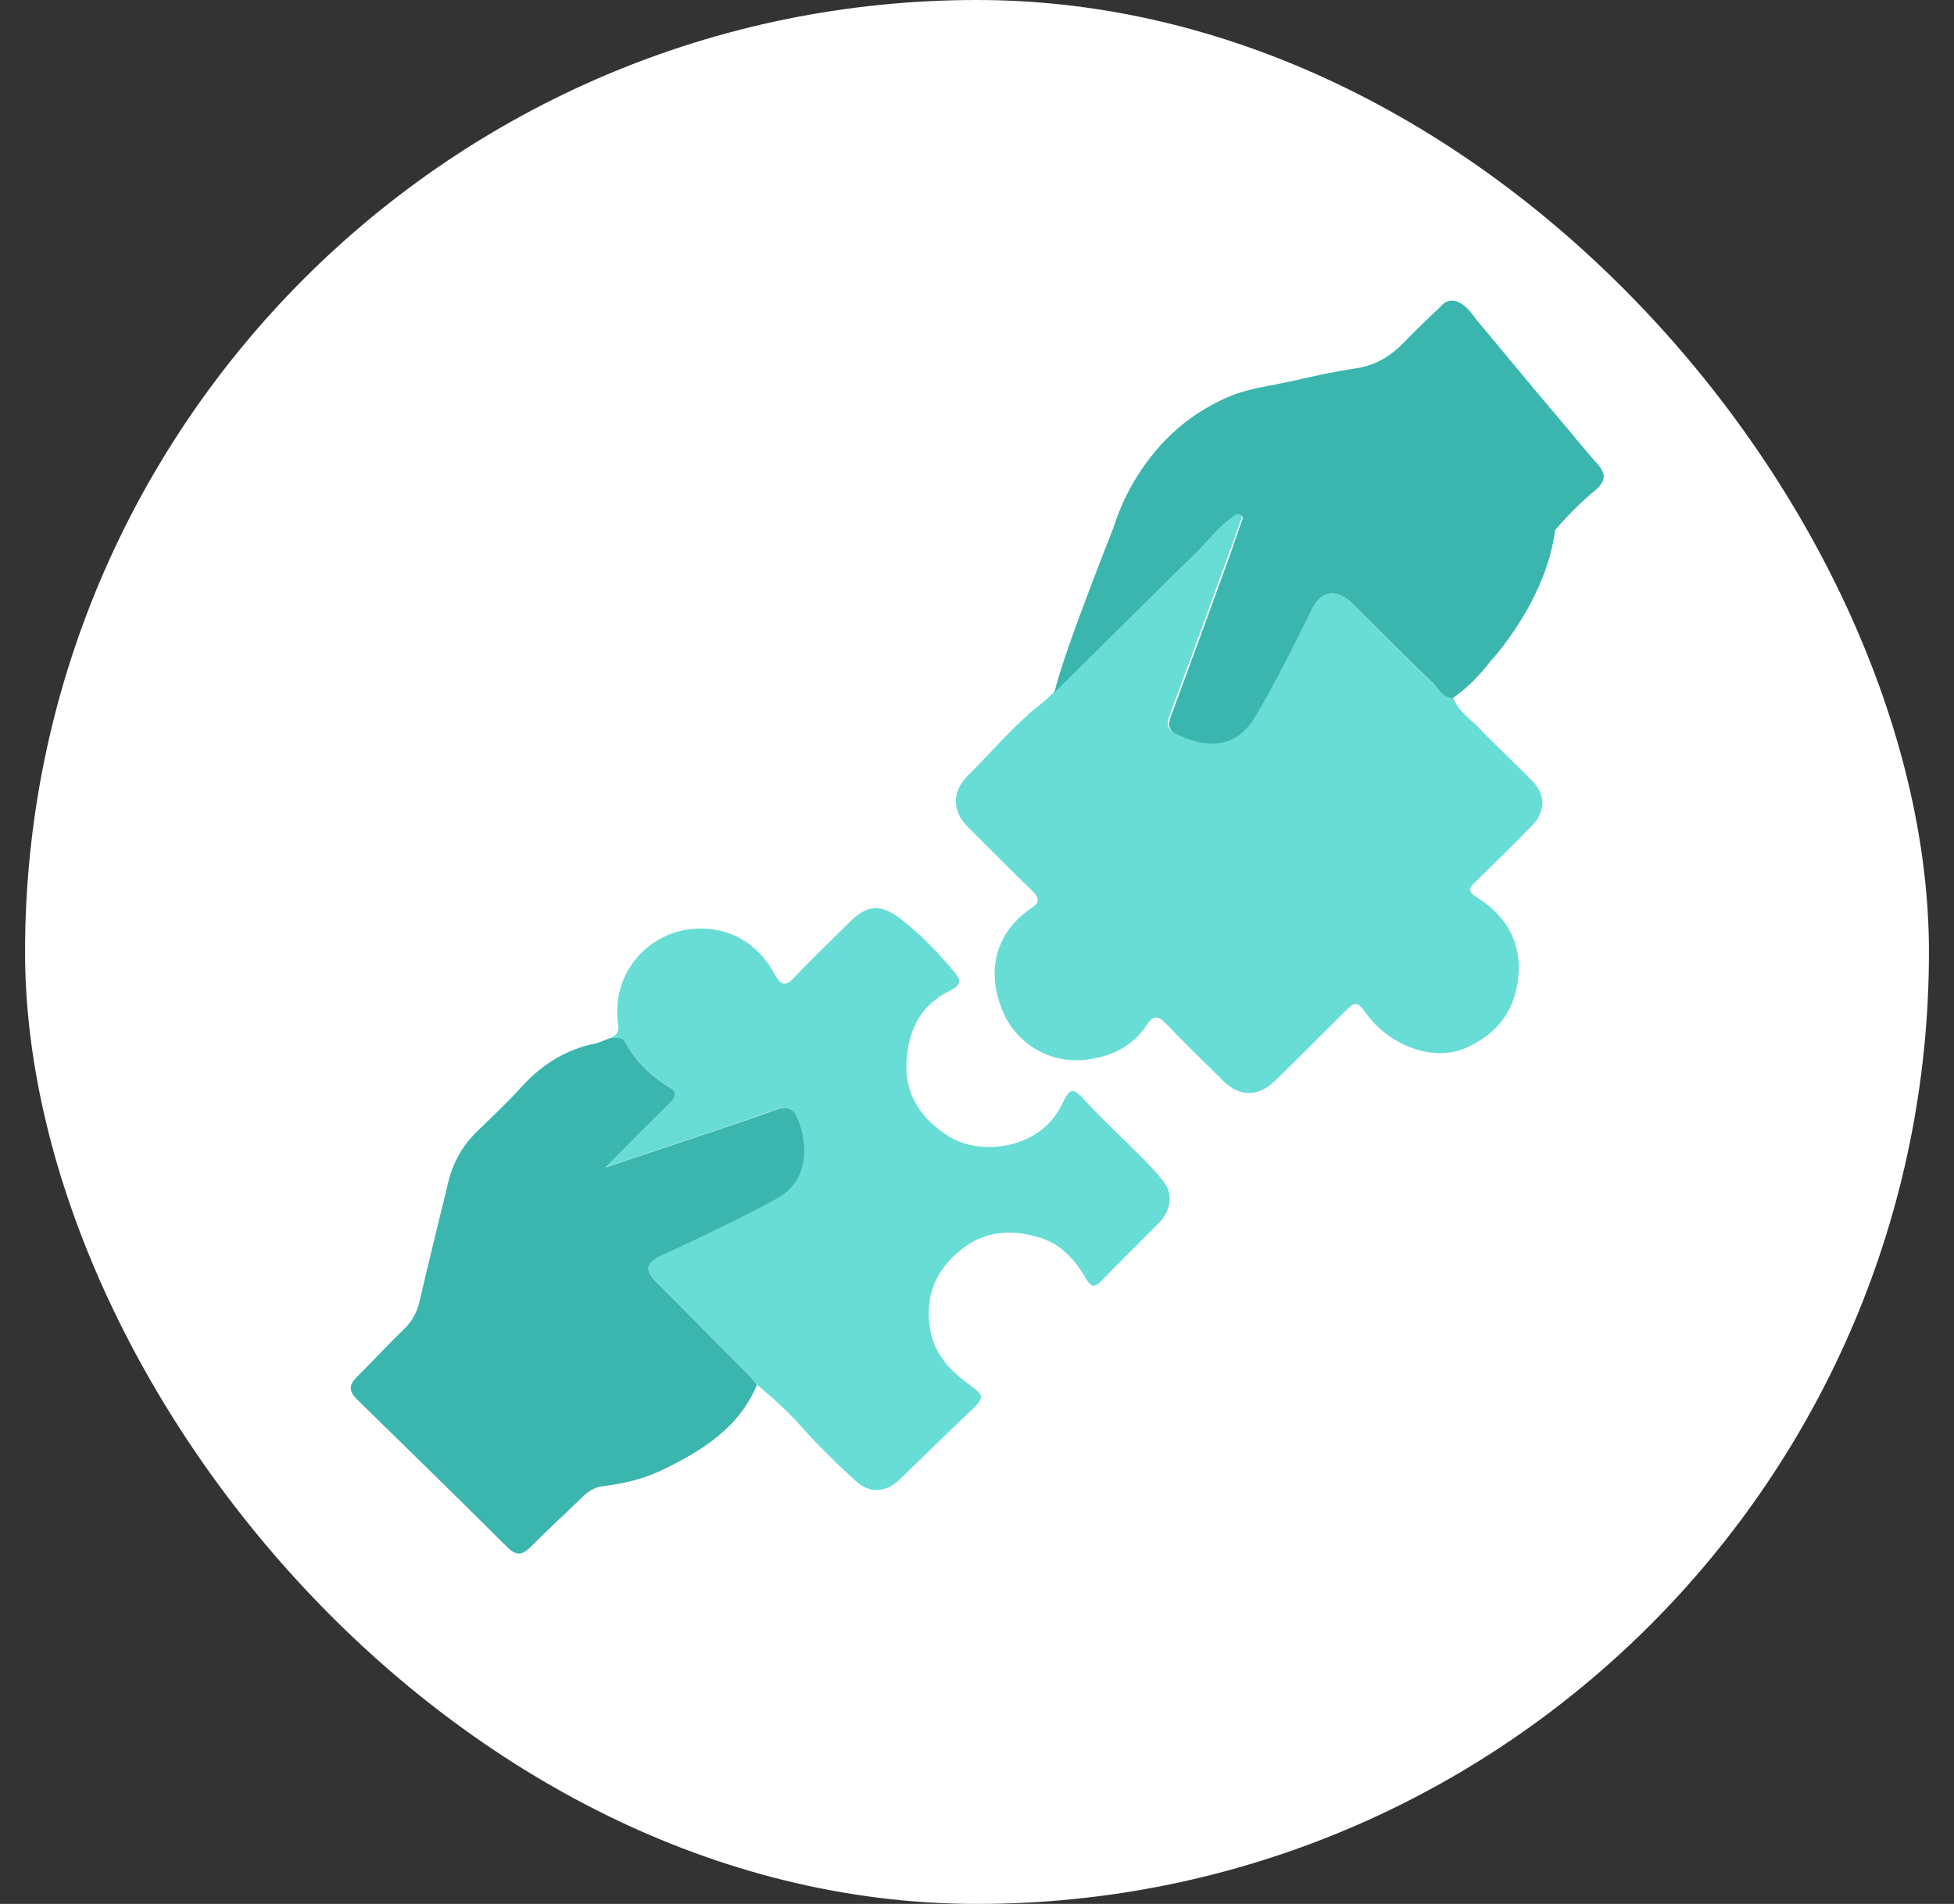 <?xml version="1.0" encoding="UTF-8"?> <svg xmlns="http://www.w3.org/2000/svg" width="39" height="38" viewBox="0 0 39 38" fill="none"><rect x="0" y="0" width="39" height="38" fill="#333333" stroke="none"/><rect x="0.5" width="38" height="38" rx="19" fill="white"></rect><g clip-path="url(#clip0_49520_13962)"><path d="M29.003 13.916C29.095 14.192 29.341 14.339 29.526 14.535C29.871 14.896 30.24 15.233 30.591 15.595C30.849 15.858 30.849 16.195 30.591 16.465C30.221 16.845 29.84 17.219 29.458 17.593C29.304 17.74 29.286 17.789 29.507 17.93C30.123 18.322 30.412 18.91 30.283 19.651C30.178 20.252 29.834 20.656 29.261 20.914C28.621 21.202 27.753 20.877 27.291 20.258C27.082 19.976 27.063 19.97 26.811 20.221C26.355 20.675 25.9 21.134 25.438 21.581C25.118 21.894 24.736 21.894 24.422 21.581C24.028 21.189 23.634 20.809 23.253 20.411C23.111 20.264 23.006 20.282 22.908 20.43C22.613 20.883 22.194 21.091 21.658 21.153C20.944 21.232 20.292 20.822 20.027 20.215C19.676 19.412 19.848 18.622 20.593 18.119C20.759 18.009 20.741 17.917 20.606 17.782C20.175 17.366 19.75 16.937 19.319 16.508C18.999 16.189 18.999 15.797 19.313 15.485C19.805 14.995 20.255 14.455 20.797 14.033C21.387 13.567 21.523 12.942 21.658 12.286C21.726 11.961 21.831 11.643 21.966 11.336C22.188 11.459 22.471 11.477 22.532 11.814C22.557 11.949 22.73 11.986 22.883 11.863C23.265 11.569 23.622 11.251 23.954 10.908C24.151 10.699 24.33 10.479 24.564 10.313C24.619 10.27 24.681 10.209 24.755 10.264C24.816 10.307 24.767 10.374 24.749 10.43C24.681 10.632 24.607 10.834 24.533 11.036C24.145 12.108 23.751 13.181 23.357 14.247C23.302 14.388 23.265 14.529 23.431 14.621C24.016 14.915 24.626 14.958 25.026 14.29C25.444 13.591 25.801 12.856 26.165 12.127C26.343 11.771 26.645 11.716 26.94 12.004C27.488 12.537 28.018 13.089 28.578 13.616C28.719 13.726 28.793 13.922 29.003 13.916Z" fill="#68DDD6"></path><path d="M12.201 20.712C12.306 20.651 12.361 20.602 12.337 20.442C12.189 19.443 12.928 18.592 13.87 18.537C14.553 18.494 15.119 18.818 15.458 19.437C15.593 19.689 15.686 19.689 15.87 19.492C16.221 19.119 16.591 18.769 16.954 18.408C17.311 18.052 17.576 18.034 17.976 18.34C18.382 18.653 18.733 19.021 19.059 19.413C19.201 19.584 19.158 19.67 18.979 19.762C18.413 20.038 18.154 20.485 18.099 21.116C18.031 21.858 18.407 22.354 18.954 22.691C19.601 23.083 20.783 22.924 21.195 22.041C21.362 21.692 21.417 21.704 21.675 21.986C22.014 22.354 22.384 22.691 22.734 23.046C22.907 23.218 23.079 23.396 23.227 23.586C23.418 23.825 23.375 24.162 23.128 24.413C22.741 24.805 22.353 25.185 21.971 25.577C21.829 25.724 21.749 25.651 21.669 25.51C21.454 25.142 21.177 24.829 20.752 24.701C20.192 24.529 19.65 24.56 19.17 24.952C18.659 25.369 18.456 25.89 18.567 26.539C18.653 27.054 18.991 27.378 19.385 27.666C19.638 27.85 19.638 27.905 19.41 28.126C18.924 28.586 18.444 29.057 17.963 29.523C17.699 29.78 17.372 29.823 17.095 29.572C16.701 29.217 16.32 28.843 15.969 28.445C15.704 28.151 15.409 27.887 15.107 27.636C15.039 27.556 14.984 27.477 14.91 27.403C14.307 26.796 13.703 26.19 13.1 25.583C12.86 25.344 12.885 25.203 13.186 25.056C13.26 25.019 13.334 24.989 13.408 24.958C14.11 24.627 14.811 24.296 15.495 23.923C16.16 23.561 16.129 22.826 15.926 22.323C15.858 22.152 15.741 22.06 15.538 22.127C15.125 22.274 14.707 22.415 14.294 22.556C13.58 22.795 12.866 23.034 12.078 23.298C12.534 22.844 12.928 22.44 13.328 22.048C13.445 21.937 13.549 21.802 13.377 21.704C12.989 21.478 12.688 21.177 12.472 20.791C12.398 20.675 12.294 20.724 12.201 20.712Z" fill="#68DDD6"></path><path d="M12.203 20.711C12.295 20.723 12.406 20.674 12.474 20.797C12.689 21.183 12.991 21.483 13.379 21.71C13.551 21.808 13.446 21.943 13.329 22.053C12.929 22.445 12.535 22.843 12.08 23.303C12.868 23.039 13.582 22.8 14.296 22.561C14.714 22.421 15.127 22.28 15.539 22.133C15.742 22.065 15.859 22.157 15.927 22.329C16.13 22.837 16.161 23.566 15.496 23.928C14.813 24.302 14.111 24.633 13.409 24.963C13.335 25 13.255 25.025 13.188 25.061C12.892 25.209 12.861 25.349 13.101 25.588C13.705 26.195 14.308 26.802 14.911 27.408C14.985 27.482 15.041 27.561 15.108 27.641C14.745 28.505 14.006 28.959 13.206 29.345C12.837 29.522 12.437 29.614 12.03 29.663C11.864 29.681 11.729 29.773 11.606 29.896C11.267 30.227 10.922 30.539 10.59 30.876C10.424 31.042 10.3 31.054 10.128 30.883C9.131 29.89 8.121 28.903 7.118 27.923C6.958 27.764 6.964 27.641 7.118 27.488C7.438 27.169 7.74 26.838 8.066 26.526C8.238 26.36 8.331 26.171 8.38 25.944C8.564 25.16 8.755 24.381 8.946 23.597C9.038 23.211 9.223 22.88 9.506 22.598C9.814 22.298 10.128 22.004 10.417 21.685C10.824 21.238 11.31 20.938 11.907 20.821C12.012 20.791 12.104 20.742 12.203 20.711Z" fill="#3AB6AF"></path><path d="M21.047 13.822L23.91 10.985L22.426 10.023C22.426 10.023 21.201 13.063 21.047 13.822Z" fill="#3AB6AF"></path><path d="M22.23 10.521C22.23 10.521 22.748 8.542 24.724 7.844L22.23 10.521Z" fill="#3AB6AF"></path><path d="M32 9.437L31.988 9.424C31.97 9.369 31.933 9.314 31.877 9.253C31.73 9.087 31.588 8.916 31.446 8.75L31.44 8.738L31.256 8.518C31.249 8.518 31.249 8.511 31.249 8.511L31.034 8.254L30.991 8.205L30.954 8.162L30.794 7.972C30.788 7.966 30.788 7.96 30.782 7.96L29.452 6.361C29.033 5.748 28.768 6.097 28.756 6.116C28.51 6.348 28.264 6.581 28.03 6.826C27.759 7.108 27.457 7.292 27.057 7.353C26.626 7.415 26.195 7.513 25.764 7.611C25.161 7.746 24.521 7.782 24.041 8.236C23.948 8.352 23.856 8.469 23.727 8.536H23.72C23.702 8.554 23.677 8.579 23.659 8.597C23.64 8.616 23.622 8.634 23.603 8.659C23.431 8.861 23.253 9.057 23.043 9.216C23.025 9.235 23.006 9.253 22.988 9.271C22.963 9.29 22.939 9.314 22.92 9.339C22.858 9.4 22.803 9.461 22.742 9.523C22.637 9.688 22.532 9.86 22.434 10.025C22.311 10.38 22.181 10.742 22.058 11.097C22.089 11.122 22.108 11.146 22.046 11.159C22.027 11.226 22.009 11.287 21.984 11.355C22.206 11.477 22.489 11.496 22.551 11.833C22.575 11.967 22.748 12.004 22.902 11.882C23.277 11.588 23.64 11.269 23.973 10.926C24.17 10.717 24.348 10.497 24.582 10.331C24.638 10.288 24.699 10.227 24.773 10.282C24.835 10.325 24.785 10.393 24.767 10.448C24.699 10.65 24.625 10.852 24.558 11.054C24.17 12.127 23.776 13.199 23.382 14.265C23.326 14.406 23.29 14.547 23.456 14.639C24.041 14.933 24.65 14.976 25.05 14.308C25.469 13.61 25.826 12.874 26.189 12.145C26.367 11.79 26.669 11.735 26.965 12.023C27.513 12.556 28.042 13.107 28.602 13.634C28.719 13.744 28.793 13.934 29.002 13.928C29.298 13.726 29.538 13.469 29.753 13.193C29.753 13.193 30.861 12.01 31.04 10.57H31.046C31.292 10.288 31.557 10.019 31.846 9.78C31.976 9.67 32.031 9.565 32 9.449C32 9.437 32 9.437 32 9.437Z" fill="#3AB6AF"></path></g><defs><clipPath id="clip0_49520_13962"><rect width="25" height="25" fill="white" transform="translate(7 6)"></rect></clipPath></defs></svg> 